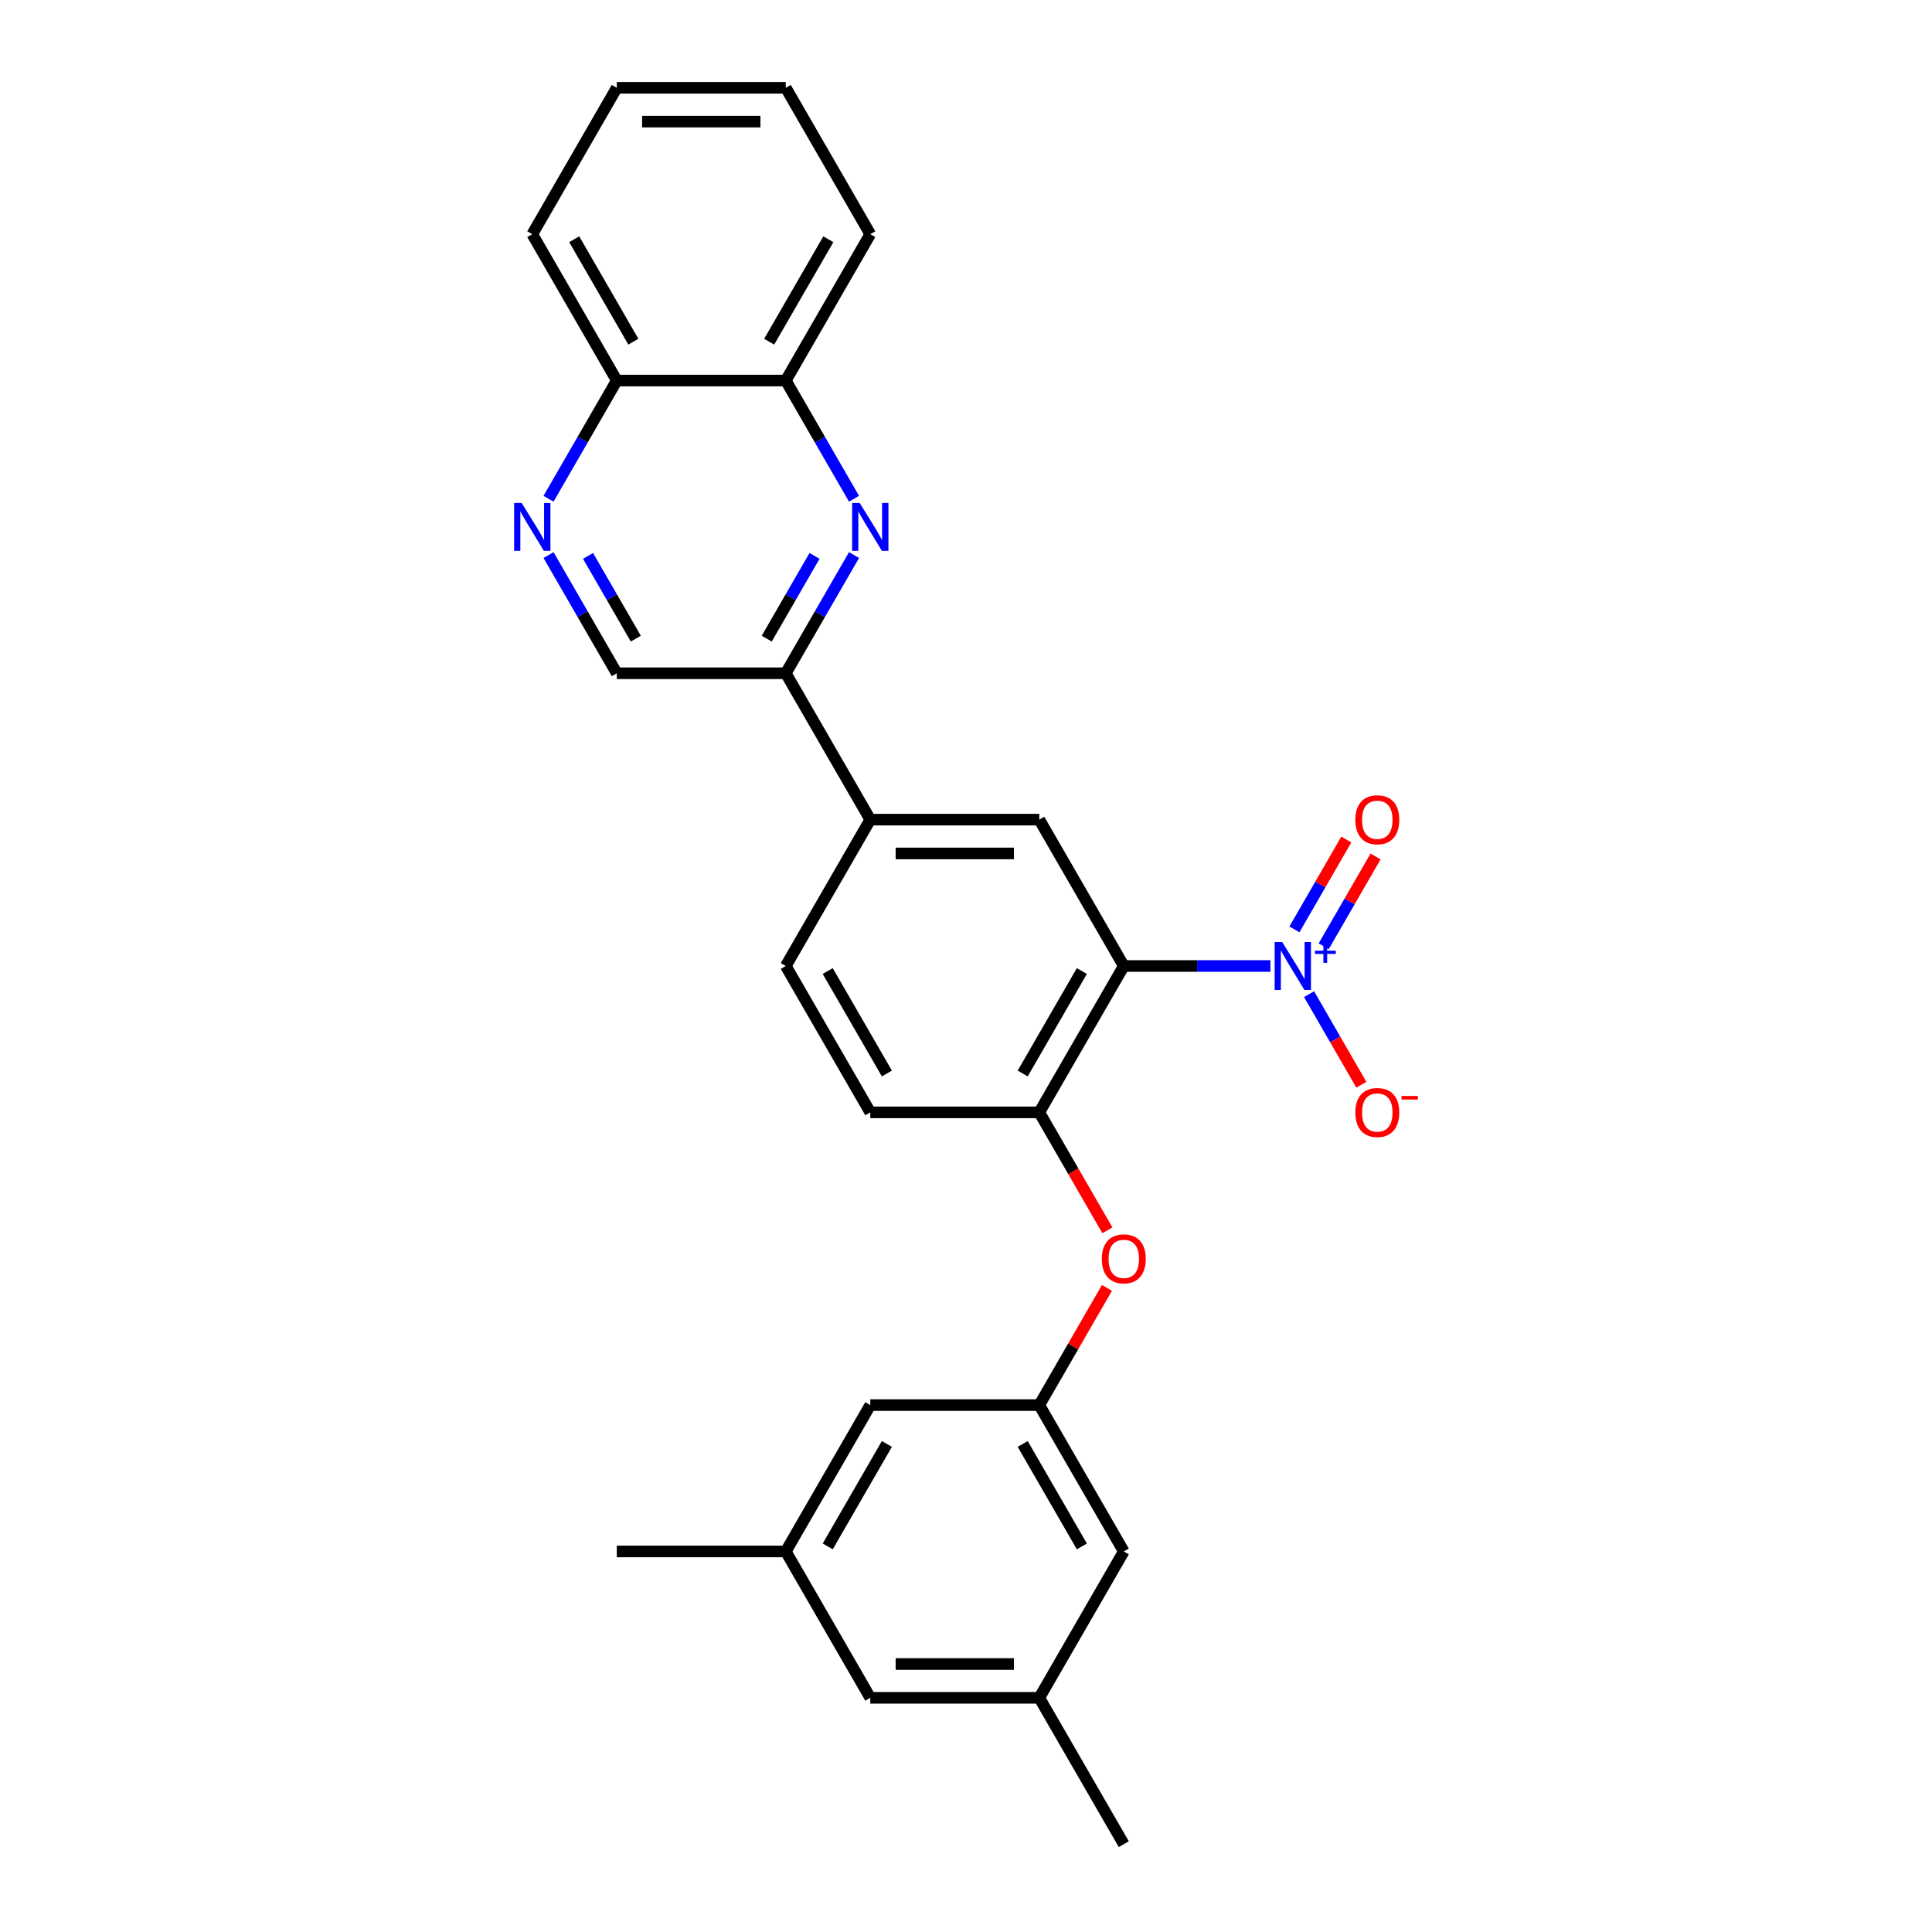 <?xml version='1.0' encoding='iso-8859-1'?>
<svg version='1.1' baseProfile='full'
              xmlns='http://www.w3.org/2000/svg'
                      xmlns:rdkit='http://www.rdkit.org/xml'
                      xmlns:xlink='http://www.w3.org/1999/xlink'
                  xml:space='preserve'
width='1000px' height='1000px' viewBox='0 0 1000 1000'>
<!-- END OF HEADER -->
<rect style='opacity:1.0;fill:#FFFFFF;stroke:none' width='1000' height='1000' x='0' y='0'> </rect>
<path class='bond-0' d='M 581.674,500 L 619.621,500' style='fill:none;fill-rule:evenodd;stroke:#000000;stroke-width:6px;stroke-linecap:butt;stroke-linejoin:miter;stroke-opacity:1' />
<path class='bond-0' d='M 619.621,500 L 657.569,500' style='fill:none;fill-rule:evenodd;stroke:#0000FF;stroke-width:6px;stroke-linecap:butt;stroke-linejoin:miter;stroke-opacity:1' />
<path class='bond-2' d='M 581.674,500 L 537.935,575.758' style='fill:none;fill-rule:evenodd;stroke:#000000;stroke-width:6px;stroke-linecap:butt;stroke-linejoin:miter;stroke-opacity:1' />
<path class='bond-2' d='M 559.961,502.616 L 529.344,555.646' style='fill:none;fill-rule:evenodd;stroke:#000000;stroke-width:6px;stroke-linecap:butt;stroke-linejoin:miter;stroke-opacity:1' />
<path class='bond-3' d='M 581.674,500 L 537.935,424.242' style='fill:none;fill-rule:evenodd;stroke:#000000;stroke-width:6px;stroke-linecap:butt;stroke-linejoin:miter;stroke-opacity:1' />
<path class='bond-10' d='M 677.565,514.574 L 691.101,538.019' style='fill:none;fill-rule:evenodd;stroke:#0000FF;stroke-width:6px;stroke-linecap:butt;stroke-linejoin:miter;stroke-opacity:1' />
<path class='bond-10' d='M 691.101,538.019 L 704.638,561.465' style='fill:none;fill-rule:evenodd;stroke:#FF0000;stroke-width:6px;stroke-linecap:butt;stroke-linejoin:miter;stroke-opacity:1' />
<path class='bond-11' d='M 685.141,489.8 L 698.566,466.547' style='fill:none;fill-rule:evenodd;stroke:#0000FF;stroke-width:6px;stroke-linecap:butt;stroke-linejoin:miter;stroke-opacity:1' />
<path class='bond-11' d='M 698.566,466.547 L 711.991,443.294' style='fill:none;fill-rule:evenodd;stroke:#FF0000;stroke-width:6px;stroke-linecap:butt;stroke-linejoin:miter;stroke-opacity:1' />
<path class='bond-11' d='M 669.989,481.052 L 683.415,457.799' style='fill:none;fill-rule:evenodd;stroke:#0000FF;stroke-width:6px;stroke-linecap:butt;stroke-linejoin:miter;stroke-opacity:1' />
<path class='bond-11' d='M 683.415,457.799 L 696.84,434.546' style='fill:none;fill-rule:evenodd;stroke:#FF0000;stroke-width:6px;stroke-linecap:butt;stroke-linejoin:miter;stroke-opacity:1' />
<path class='bond-1' d='M 442.044,287.301 L 424.381,317.893' style='fill:none;fill-rule:evenodd;stroke:#0000FF;stroke-width:6px;stroke-linecap:butt;stroke-linejoin:miter;stroke-opacity:1' />
<path class='bond-1' d='M 424.381,317.893 L 406.719,348.485' style='fill:none;fill-rule:evenodd;stroke:#000000;stroke-width:6px;stroke-linecap:butt;stroke-linejoin:miter;stroke-opacity:1' />
<path class='bond-1' d='M 421.593,287.731 L 409.23,309.145' style='fill:none;fill-rule:evenodd;stroke:#0000FF;stroke-width:6px;stroke-linecap:butt;stroke-linejoin:miter;stroke-opacity:1' />
<path class='bond-1' d='M 409.23,309.145 L 396.866,330.56' style='fill:none;fill-rule:evenodd;stroke:#000000;stroke-width:6px;stroke-linecap:butt;stroke-linejoin:miter;stroke-opacity:1' />
<path class='bond-9' d='M 442.044,258.154 L 424.381,227.562' style='fill:none;fill-rule:evenodd;stroke:#0000FF;stroke-width:6px;stroke-linecap:butt;stroke-linejoin:miter;stroke-opacity:1' />
<path class='bond-9' d='M 424.381,227.562 L 406.719,196.97' style='fill:none;fill-rule:evenodd;stroke:#000000;stroke-width:6px;stroke-linecap:butt;stroke-linejoin:miter;stroke-opacity:1' />
<path class='bond-7' d='M 537.935,575.758 L 555.557,606.28' style='fill:none;fill-rule:evenodd;stroke:#000000;stroke-width:6px;stroke-linecap:butt;stroke-linejoin:miter;stroke-opacity:1' />
<path class='bond-7' d='M 555.557,606.28 L 573.179,636.801' style='fill:none;fill-rule:evenodd;stroke:#FF0000;stroke-width:6px;stroke-linecap:butt;stroke-linejoin:miter;stroke-opacity:1' />
<path class='bond-14' d='M 537.935,575.758 L 450.458,575.758' style='fill:none;fill-rule:evenodd;stroke:#000000;stroke-width:6px;stroke-linecap:butt;stroke-linejoin:miter;stroke-opacity:1' />
<path class='bond-6' d='M 537.935,424.242 L 450.458,424.242' style='fill:none;fill-rule:evenodd;stroke:#000000;stroke-width:6px;stroke-linecap:butt;stroke-linejoin:miter;stroke-opacity:1' />
<path class='bond-6' d='M 524.813,441.738 L 463.579,441.738' style='fill:none;fill-rule:evenodd;stroke:#000000;stroke-width:6px;stroke-linecap:butt;stroke-linejoin:miter;stroke-opacity:1' />
<path class='bond-4' d='M 406.719,348.485 L 450.458,424.242' style='fill:none;fill-rule:evenodd;stroke:#000000;stroke-width:6px;stroke-linecap:butt;stroke-linejoin:miter;stroke-opacity:1' />
<path class='bond-12' d='M 406.719,348.485 L 319.242,348.485' style='fill:none;fill-rule:evenodd;stroke:#000000;stroke-width:6px;stroke-linecap:butt;stroke-linejoin:miter;stroke-opacity:1' />
<path class='bond-5' d='M 283.917,287.301 L 301.58,317.893' style='fill:none;fill-rule:evenodd;stroke:#0000FF;stroke-width:6px;stroke-linecap:butt;stroke-linejoin:miter;stroke-opacity:1' />
<path class='bond-5' d='M 301.58,317.893 L 319.242,348.485' style='fill:none;fill-rule:evenodd;stroke:#000000;stroke-width:6px;stroke-linecap:butt;stroke-linejoin:miter;stroke-opacity:1' />
<path class='bond-5' d='M 304.367,287.731 L 316.731,309.145' style='fill:none;fill-rule:evenodd;stroke:#0000FF;stroke-width:6px;stroke-linecap:butt;stroke-linejoin:miter;stroke-opacity:1' />
<path class='bond-5' d='M 316.731,309.145 L 329.095,330.56' style='fill:none;fill-rule:evenodd;stroke:#000000;stroke-width:6px;stroke-linecap:butt;stroke-linejoin:miter;stroke-opacity:1' />
<path class='bond-13' d='M 283.917,258.154 L 301.58,227.562' style='fill:none;fill-rule:evenodd;stroke:#0000FF;stroke-width:6px;stroke-linecap:butt;stroke-linejoin:miter;stroke-opacity:1' />
<path class='bond-13' d='M 301.58,227.562 L 319.242,196.97' style='fill:none;fill-rule:evenodd;stroke:#000000;stroke-width:6px;stroke-linecap:butt;stroke-linejoin:miter;stroke-opacity:1' />
<path class='bond-15' d='M 450.458,424.242 L 406.719,500' style='fill:none;fill-rule:evenodd;stroke:#000000;stroke-width:6px;stroke-linecap:butt;stroke-linejoin:miter;stroke-opacity:1' />
<path class='bond-8' d='M 572.957,666.614 L 555.446,696.943' style='fill:none;fill-rule:evenodd;stroke:#FF0000;stroke-width:6px;stroke-linecap:butt;stroke-linejoin:miter;stroke-opacity:1' />
<path class='bond-8' d='M 555.446,696.943 L 537.935,727.273' style='fill:none;fill-rule:evenodd;stroke:#000000;stroke-width:6px;stroke-linecap:butt;stroke-linejoin:miter;stroke-opacity:1' />
<path class='bond-18' d='M 537.935,727.273 L 581.674,803.03' style='fill:none;fill-rule:evenodd;stroke:#000000;stroke-width:6px;stroke-linecap:butt;stroke-linejoin:miter;stroke-opacity:1' />
<path class='bond-18' d='M 529.344,747.384 L 559.961,800.414' style='fill:none;fill-rule:evenodd;stroke:#000000;stroke-width:6px;stroke-linecap:butt;stroke-linejoin:miter;stroke-opacity:1' />
<path class='bond-19' d='M 537.935,727.273 L 450.458,727.273' style='fill:none;fill-rule:evenodd;stroke:#000000;stroke-width:6px;stroke-linecap:butt;stroke-linejoin:miter;stroke-opacity:1' />
<path class='bond-21' d='M 406.719,196.97 L 450.458,121.212' style='fill:none;fill-rule:evenodd;stroke:#000000;stroke-width:6px;stroke-linecap:butt;stroke-linejoin:miter;stroke-opacity:1' />
<path class='bond-21' d='M 398.128,176.858 L 428.745,123.828' style='fill:none;fill-rule:evenodd;stroke:#000000;stroke-width:6px;stroke-linecap:butt;stroke-linejoin:miter;stroke-opacity:1' />
<path class='bond-28' d='M 406.719,196.97 L 319.242,196.97' style='fill:none;fill-rule:evenodd;stroke:#000000;stroke-width:6px;stroke-linecap:butt;stroke-linejoin:miter;stroke-opacity:1' />
<path class='bond-24' d='M 319.242,196.97 L 275.503,121.212' style='fill:none;fill-rule:evenodd;stroke:#000000;stroke-width:6px;stroke-linecap:butt;stroke-linejoin:miter;stroke-opacity:1' />
<path class='bond-24' d='M 327.832,176.858 L 297.215,123.828' style='fill:none;fill-rule:evenodd;stroke:#000000;stroke-width:6px;stroke-linecap:butt;stroke-linejoin:miter;stroke-opacity:1' />
<path class='bond-27' d='M 450.458,575.758 L 406.719,500' style='fill:none;fill-rule:evenodd;stroke:#000000;stroke-width:6px;stroke-linecap:butt;stroke-linejoin:miter;stroke-opacity:1' />
<path class='bond-27' d='M 459.048,555.646 L 428.431,502.616' style='fill:none;fill-rule:evenodd;stroke:#000000;stroke-width:6px;stroke-linecap:butt;stroke-linejoin:miter;stroke-opacity:1' />
<path class='bond-16' d='M 406.719,803.03 L 450.458,727.273' style='fill:none;fill-rule:evenodd;stroke:#000000;stroke-width:6px;stroke-linecap:butt;stroke-linejoin:miter;stroke-opacity:1' />
<path class='bond-16' d='M 428.431,800.414 L 459.048,747.384' style='fill:none;fill-rule:evenodd;stroke:#000000;stroke-width:6px;stroke-linecap:butt;stroke-linejoin:miter;stroke-opacity:1' />
<path class='bond-20' d='M 406.719,803.03 L 450.458,878.788' style='fill:none;fill-rule:evenodd;stroke:#000000;stroke-width:6px;stroke-linecap:butt;stroke-linejoin:miter;stroke-opacity:1' />
<path class='bond-22' d='M 406.719,803.03 L 319.242,803.03' style='fill:none;fill-rule:evenodd;stroke:#000000;stroke-width:6px;stroke-linecap:butt;stroke-linejoin:miter;stroke-opacity:1' />
<path class='bond-17' d='M 537.935,878.788 L 581.674,803.03' style='fill:none;fill-rule:evenodd;stroke:#000000;stroke-width:6px;stroke-linecap:butt;stroke-linejoin:miter;stroke-opacity:1' />
<path class='bond-23' d='M 537.935,878.788 L 581.674,954.545' style='fill:none;fill-rule:evenodd;stroke:#000000;stroke-width:6px;stroke-linecap:butt;stroke-linejoin:miter;stroke-opacity:1' />
<path class='bond-29' d='M 537.935,878.788 L 450.458,878.788' style='fill:none;fill-rule:evenodd;stroke:#000000;stroke-width:6px;stroke-linecap:butt;stroke-linejoin:miter;stroke-opacity:1' />
<path class='bond-29' d='M 524.813,861.292 L 463.579,861.292' style='fill:none;fill-rule:evenodd;stroke:#000000;stroke-width:6px;stroke-linecap:butt;stroke-linejoin:miter;stroke-opacity:1' />
<path class='bond-25' d='M 450.458,121.212 L 406.719,45.455' style='fill:none;fill-rule:evenodd;stroke:#000000;stroke-width:6px;stroke-linecap:butt;stroke-linejoin:miter;stroke-opacity:1' />
<path class='bond-26' d='M 275.503,121.212 L 319.242,45.455' style='fill:none;fill-rule:evenodd;stroke:#000000;stroke-width:6px;stroke-linecap:butt;stroke-linejoin:miter;stroke-opacity:1' />
<path class='bond-30' d='M 406.719,45.455 L 319.242,45.455' style='fill:none;fill-rule:evenodd;stroke:#000000;stroke-width:6px;stroke-linecap:butt;stroke-linejoin:miter;stroke-opacity:1' />
<path class='bond-30' d='M 393.597,62.95 L 332.363,62.95' style='fill:none;fill-rule:evenodd;stroke:#000000;stroke-width:6px;stroke-linecap:butt;stroke-linejoin:miter;stroke-opacity:1' />
<path  class='atom-1' d='M 663.675 487.613
L 671.793 500.735
Q 672.598 502.029, 673.892 504.374
Q 675.187 506.718, 675.257 506.858
L 675.257 487.613
L 678.546 487.613
L 678.546 512.387
L 675.152 512.387
L 666.439 498.041
Q 665.424 496.361, 664.34 494.436
Q 663.29 492.512, 662.975 491.917
L 662.975 512.387
L 659.756 512.387
L 659.756 487.613
L 663.675 487.613
' fill='#0000FF'/>
<path  class='atom-1' d='M 680.625 492.079
L 684.989 492.079
L 684.989 487.483
L 686.929 487.483
L 686.929 492.079
L 691.409 492.079
L 691.409 493.742
L 686.929 493.742
L 686.929 498.36
L 684.989 498.36
L 684.989 493.742
L 680.625 493.742
L 680.625 492.079
' fill='#0000FF'/>
<path  class='atom-2' d='M 444.982 260.34
L 453.1 273.462
Q 453.904 274.757, 455.199 277.101
Q 456.494 279.446, 456.564 279.585
L 456.564 260.34
L 459.853 260.34
L 459.853 285.114
L 456.459 285.114
L 447.746 270.768
Q 446.731 269.088, 445.646 267.164
Q 444.597 265.239, 444.282 264.644
L 444.282 285.114
L 441.063 285.114
L 441.063 260.34
L 444.982 260.34
' fill='#0000FF'/>
<path  class='atom-6' d='M 270.027 260.34
L 278.145 273.462
Q 278.95 274.757, 280.244 277.101
Q 281.539 279.446, 281.609 279.585
L 281.609 260.34
L 284.898 260.34
L 284.898 285.114
L 281.504 285.114
L 272.791 270.768
Q 271.777 269.088, 270.692 267.164
Q 269.642 265.239, 269.327 264.644
L 269.327 285.114
L 266.108 285.114
L 266.108 260.34
L 270.027 260.34
' fill='#0000FF'/>
<path  class='atom-8' d='M 570.302 651.585
Q 570.302 645.637, 573.241 642.313
Q 576.18 638.988, 581.674 638.988
Q 587.167 638.988, 590.107 642.313
Q 593.046 645.637, 593.046 651.585
Q 593.046 657.604, 590.072 661.033
Q 587.097 664.427, 581.674 664.427
Q 576.215 664.427, 573.241 661.033
Q 570.302 657.639, 570.302 651.585
M 581.674 661.628
Q 585.453 661.628, 587.482 659.108
Q 589.547 656.554, 589.547 651.585
Q 589.547 646.721, 587.482 644.272
Q 585.453 641.788, 581.674 641.788
Q 577.895 641.788, 575.83 644.237
Q 573.801 646.686, 573.801 651.585
Q 573.801 656.589, 575.83 659.108
Q 577.895 661.628, 581.674 661.628
' fill='#FF0000'/>
<path  class='atom-11' d='M 701.518 575.828
Q 701.518 569.879, 704.457 566.555
Q 707.396 563.231, 712.89 563.231
Q 718.383 563.231, 721.323 566.555
Q 724.262 569.879, 724.262 575.828
Q 724.262 581.846, 721.288 585.275
Q 718.313 588.669, 712.89 588.669
Q 707.431 588.669, 704.457 585.275
Q 701.518 581.881, 701.518 575.828
M 712.89 585.87
Q 716.669 585.87, 718.698 583.351
Q 720.763 580.796, 720.763 575.828
Q 720.763 570.964, 718.698 568.514
Q 716.669 566.03, 712.89 566.03
Q 709.111 566.03, 707.046 568.479
Q 705.017 570.929, 705.017 575.828
Q 705.017 580.831, 707.046 583.351
Q 709.111 585.87, 712.89 585.87
' fill='#FF0000'/>
<path  class='atom-11' d='M 725.416 567.274
L 733.892 567.274
L 733.892 569.122
L 725.416 569.122
L 725.416 567.274
' fill='#FF0000'/>
<path  class='atom-12' d='M 701.518 424.312
Q 701.518 418.364, 704.457 415.04
Q 707.396 411.716, 712.89 411.716
Q 718.383 411.716, 721.323 415.04
Q 724.262 418.364, 724.262 424.312
Q 724.262 430.331, 721.288 433.76
Q 718.313 437.154, 712.89 437.154
Q 707.431 437.154, 704.457 433.76
Q 701.518 430.366, 701.518 424.312
M 712.89 434.355
Q 716.669 434.355, 718.698 431.835
Q 720.763 429.281, 720.763 424.312
Q 720.763 419.449, 718.698 416.999
Q 716.669 414.515, 712.89 414.515
Q 709.111 414.515, 707.046 416.964
Q 705.017 419.414, 705.017 424.312
Q 705.017 429.316, 707.046 431.835
Q 709.111 434.355, 712.89 434.355
' fill='#FF0000'/>
</svg>
